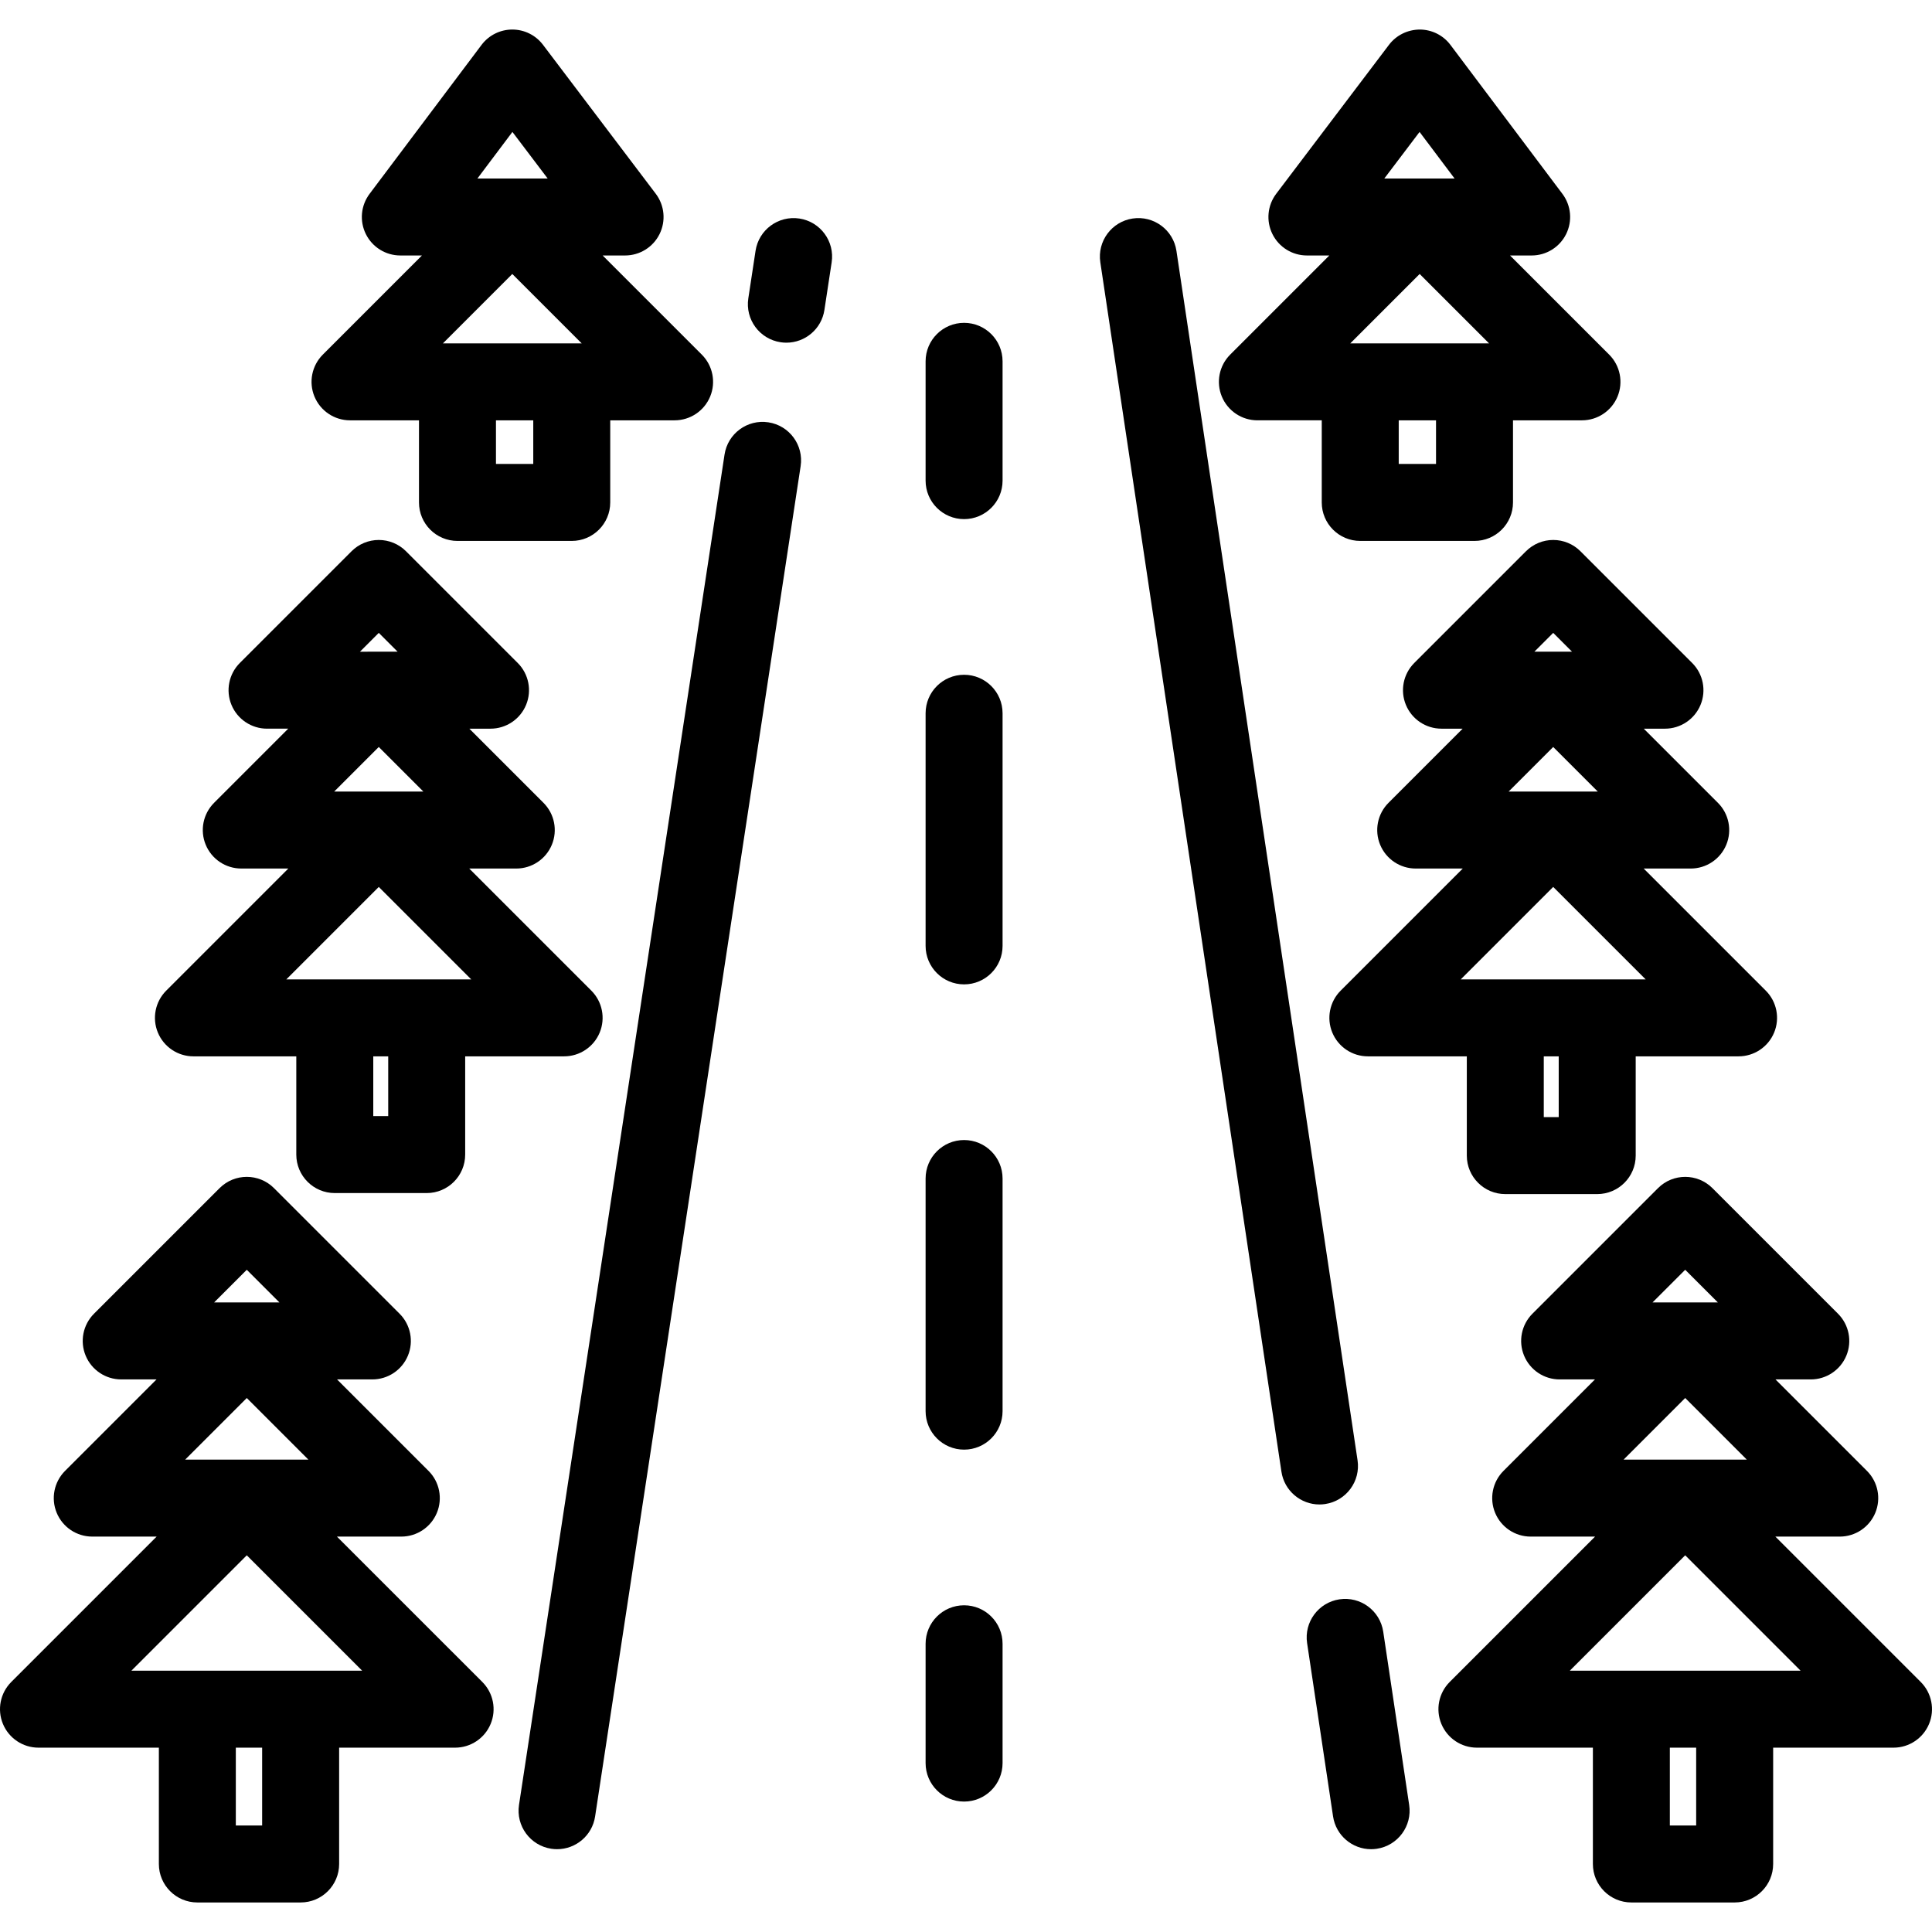 <?xml version="1.0" encoding="iso-8859-1"?>
<!-- Uploaded to: SVG Repo, www.svgrepo.com, Generator: SVG Repo Mixer Tools -->
<svg fill="#000000" height="800px" width="800px" version="1.1" id="Layer_1" xmlns="http://www.w3.org/2000/svg" xmlns:xlink="http://www.w3.org/1999/xlink" 
	 viewBox="0 0 511.995 511.995" xml:space="preserve">
<g>
	<g>
		<path d="M359.763,386.983L311.766,66.484c-0.833-5.571-6.033-9.41-11.598-8.576c-5.571,0.834-9.411,6.027-8.576,11.597
			l47.996,320.499c0.758,5.059,5.109,8.691,10.074,8.691c0.503,0,1.013-0.038,1.524-0.114
			C356.757,397.746,360.597,392.554,359.763,386.983z"/>
	</g>
</g>
<g>
	<g>
		<path d="M373.444,478.339l-6.878-45.93c-0.833-5.57-6.027-9.408-11.597-8.577c-5.571,0.834-9.411,6.027-8.577,11.598l6.878,45.93
			c0.758,5.059,5.109,8.691,10.074,8.691c0.503,0,1.012-0.038,1.524-0.114C370.438,489.103,374.278,483.91,373.444,478.339z"/>
	</g>
</g>
<g>
	<g>
		<path d="M203.627,111.917c-5.574-0.85-10.77,2.979-11.618,8.548l-54.468,357.849c-0.848,5.569,2.979,10.77,8.548,11.618
			c0.52,0.08,1.037,0.117,1.547,0.117c4.955,0,9.303-3.618,10.071-8.666l54.468-357.849
			C213.023,117.967,209.196,112.765,203.627,111.917z"/>
	</g>
</g>
<g>
	<g>
		<path d="M211.847,57.912c-5.572-0.845-10.77,2.979-11.618,8.548l-1.92,12.618c-0.848,5.569,2.979,10.77,8.548,11.618
			c0.52,0.08,1.037,0.117,1.547,0.117c4.955,0,9.303-3.618,10.071-8.666l1.92-12.618C221.243,63.961,217.416,58.759,211.847,57.912z
			"/>
	</g>
</g>
<g>
	<g>
		<path d="M255.49,425.415c-5.633,0-10.199,4.566-10.199,10.199v31.617c0,5.633,4.566,10.199,10.199,10.199
			c5.633,0,10.199-4.566,10.199-10.199v-31.617C265.69,429.981,261.123,425.415,255.49,425.415z"/>
	</g>
</g>
<g>
	<g>
		<path d="M255.49,178.821c-5.633,0-10.199,4.566-10.199,10.199v61.648c0,5.633,4.566,10.199,10.199,10.199
			c5.633,0,10.199-4.566,10.199-10.199V189.02C265.69,183.387,261.123,178.821,255.49,178.821z"/>
	</g>
</g>
<g>
	<g>
		<path d="M255.49,302.118c-5.633,0-10.199,4.566-10.199,10.199v61.648c0,5.633,4.566,10.199,10.199,10.199
			c5.633,0,10.199-4.566,10.199-10.199v-61.648C265.69,306.684,261.123,302.118,255.49,302.118z"/>
	</g>
</g>
<g>
	<g>
		<path d="M255.49,85.555c-5.633,0-10.199,4.566-10.199,10.199v31.617c0,5.633,4.566,10.199,10.199,10.199
			c5.633,0,10.199-4.566,10.199-10.199V95.755C265.69,90.122,261.123,85.555,255.49,85.555z"/>
	</g>
</g>
<g>
	<g>
		<path d="M426.446,93.979L400.17,67.703h5.73c3.865,0,7.398-2.185,9.125-5.643c1.727-3.458,1.35-7.595-0.972-10.685l-29.673-39.476
			c-1.923-2.558-4.935-4.065-8.136-4.07c-3.194,0.024-6.217,1.491-8.149,4.043L338.21,51.347c-2.337,3.086-2.724,7.23-1,10.697
			c1.724,3.467,5.261,5.659,9.132,5.659h5.941l-26.276,26.276c-2.917,2.917-3.789,7.304-2.21,11.115
			c1.579,3.811,5.296,6.296,9.422,6.296h17.056v21.761c0,5.633,4.566,10.199,10.199,10.199h30.283
			c5.633,0,10.199-4.566,10.199-10.199V111.39h18.277c4.125,0,7.844-2.486,9.423-6.296S429.362,96.896,426.446,93.979z
			 M376.197,34.964l9.276,12.341h-18.619L376.197,34.964z M380.558,122.952h-9.885V111.39h9.885V122.952z M357.841,90.992
			l18.384-18.384l18.384,18.384H357.841z"/>
	</g>
</g>
<g>
	<g>
		<path d="M467.947,262.529l-32.359-32.359h12.466c4.125,0,7.844-2.486,9.423-6.296c1.579-3.81,0.706-8.198-2.21-11.114
			l-19.654-19.654h5.614c4.125,0,7.844-2.486,9.423-6.296s0.706-8.198-2.21-11.114l-29.612-29.612
			c-1.916-1.915-4.51-2.989-7.215-2.989s-5.299,1.075-7.212,2.987l-29.612,29.612c-2.917,2.917-3.789,7.305-2.21,11.115
			c1.579,3.811,5.297,6.296,9.423,6.296h5.614l-19.654,19.654c-2.917,2.917-3.789,7.304-2.21,11.115
			c1.579,3.811,5.297,6.296,9.423,6.296h12.467l-32.359,32.359c-2.917,2.917-3.789,7.304-2.21,11.115
			c1.579,3.811,5.297,6.296,9.423,6.296h26.221v26.304c0,5.633,4.566,10.199,10.199,10.199h24.358
			c5.633,0,10.199-4.566,10.199-10.199V279.94h27.261c4.125,0,7.844-2.486,9.423-6.296
			C471.736,269.833,470.863,265.446,467.947,262.529z M411.612,167.717l4.989,4.989h-9.979L411.612,167.717z M411.612,197.955
			l11.817,11.817h-23.634L411.612,197.955z M413.072,296.044h-3.959V279.94h3.959V296.044z M387.115,259.541l24.497-24.497
			l24.497,24.497H387.115z"/>
	</g>
</g>
<g>
	<g>
		<path d="M509.008,445.733l-38.522-38.522h17.06c4.125,0,7.844-2.486,9.423-6.296c1.579-3.81,0.706-8.198-2.21-11.115
			l-24.243-24.243h9.358c4.125,0,7.844-2.486,9.423-6.296c1.579-3.81,0.706-8.198-2.21-11.115l-33.279-33.279
			c-3.983-3.983-10.441-3.983-14.425,0l-33.279,33.279c-2.917,2.917-3.789,7.304-2.21,11.115c1.579,3.811,5.297,6.296,9.423,6.296
			h9.358l-24.243,24.243c-2.917,2.917-3.789,7.305-2.21,11.115c1.579,3.811,5.297,6.296,9.423,6.296h17.06l-38.522,38.522
			c-2.917,2.917-3.789,7.304-2.21,11.115c1.579,3.811,5.297,6.296,9.423,6.296h30.732v30.824c0,5.633,4.566,10.199,10.199,10.199
			h27.375c5.633,0,10.199-4.566,10.199-10.199v-30.824h31.896c4.125,0,7.844-2.486,9.423-6.296
			C512.797,453.037,511.924,448.649,509.008,445.733z M446.592,336.5l8.656,8.656h-17.313L446.592,336.5z M446.593,370.482
			l16.33,16.33h-32.66L446.593,370.482z M449.497,483.768h-6.976v-20.625h6.976V483.768z M416.012,442.745l30.58-30.58l30.58,30.58
			H416.012z"/>
	</g>
</g>
<g>
	<g>
		<path d="M185.986,93.979L159.71,67.703h5.941c3.872,0,7.409-2.192,9.132-5.659c1.724-3.467,1.336-7.61-1-10.697l-29.885-39.476
			c-1.929-2.548-4.937-4.043-8.132-4.043c-0.005,0-0.012,0-0.017,0c-3.201,0.005-6.212,1.513-8.136,4.07L97.939,51.375
			c-2.322,3.089-2.699,7.226-0.972,10.685c1.727,3.459,5.26,5.643,9.125,5.643h5.73L85.546,93.978
			c-2.917,2.917-3.789,7.304-2.21,11.115c1.579,3.811,5.297,6.297,9.422,6.297h18.277v21.761c0,5.633,4.566,10.199,10.199,10.199
			h30.283c5.633,0,10.199-4.566,10.199-10.199V111.39h17.056c4.125,0,7.844-2.486,9.423-6.296
			C189.775,101.284,188.902,96.896,185.986,93.979z M135.795,34.964l9.342,12.341h-18.619L135.795,34.964z M141.319,122.952h-9.885
			V111.39h9.885V122.952z M117.381,90.992l18.384-18.384l18.384,18.384H117.381z"/>
	</g>
</g>
<g>
	<g>
		<path d="M156.71,262.529l-32.359-32.359h12.467c4.125,0,7.844-2.486,9.423-6.296s0.706-8.198-2.21-11.115l-19.654-19.654h5.614
			c4.125,0,7.844-2.486,9.423-6.296c1.579-3.81,0.706-8.198-2.21-11.115l-29.612-29.612c-1.912-1.912-4.507-2.987-7.212-2.987
			c-2.705,0-5.299,1.075-7.212,2.987l-29.612,29.612c-2.917,2.917-3.789,7.304-2.21,11.114c1.579,3.811,5.297,6.296,9.423,6.296
			h5.614l-19.654,19.654c-2.917,2.917-3.789,7.304-2.21,11.114c1.579,3.811,5.297,6.296,9.423,6.296h12.466l-32.359,32.359
			c-2.917,2.917-3.789,7.304-2.21,11.115c1.579,3.811,5.295,6.298,9.42,6.298H78.52v26.033c0,5.633,4.566,10.199,10.199,10.199
			h24.358c5.633,0,10.199-4.566,10.199-10.199V279.94h26.221c4.125,0,7.844-2.486,9.423-6.296S159.626,265.446,156.71,262.529z
			 M100.379,167.717l4.989,4.989H95.39L100.379,167.717z M100.379,197.955l11.817,11.817H88.562L100.379,197.955z M102.879,295.774
			H98.92V279.94h3.959V295.774z M75.882,259.541l24.497-24.497l24.497,24.497H75.882z"/>
	</g>
</g>
<g>
	<g>
		<path d="M127.819,445.733L89.292,407.21h17.06c4.125,0,7.844-2.486,9.423-6.296c1.579-3.81,0.706-8.198-2.21-11.115
			l-24.243-24.243h9.358c4.125,0,7.844-2.486,9.423-6.296c1.579-3.81,0.706-8.198-2.21-11.115l-33.279-33.279
			c-3.983-3.983-10.441-3.983-14.425,0l-33.279,33.279c-2.917,2.917-3.789,7.304-2.21,11.115c1.579,3.811,5.297,6.296,9.423,6.296
			h9.358l-24.243,24.243c-2.917,2.917-3.789,7.305-2.21,11.115c1.579,3.811,5.297,6.296,9.423,6.296h17.06L2.987,445.733
			c-2.917,2.917-3.789,7.304-2.21,11.115c1.579,3.811,5.297,6.296,9.423,6.296h31.901v30.824c0,5.633,4.566,10.199,10.199,10.199
			h27.375c5.633,0,10.199-4.566,10.199-10.199v-30.824h30.732c4.125,0,7.844-2.486,9.423-6.296
			C131.608,453.037,130.735,448.649,127.819,445.733z M65.398,336.5l8.656,8.656H56.742L65.398,336.5z M65.399,370.482l16.33,16.33
			h-32.66L65.399,370.482z M69.47,483.768h-6.976v-20.625h6.976V483.768z M34.818,442.745l30.58-30.58l30.58,30.58H34.818z"/>
	</g>
</g>
</svg>